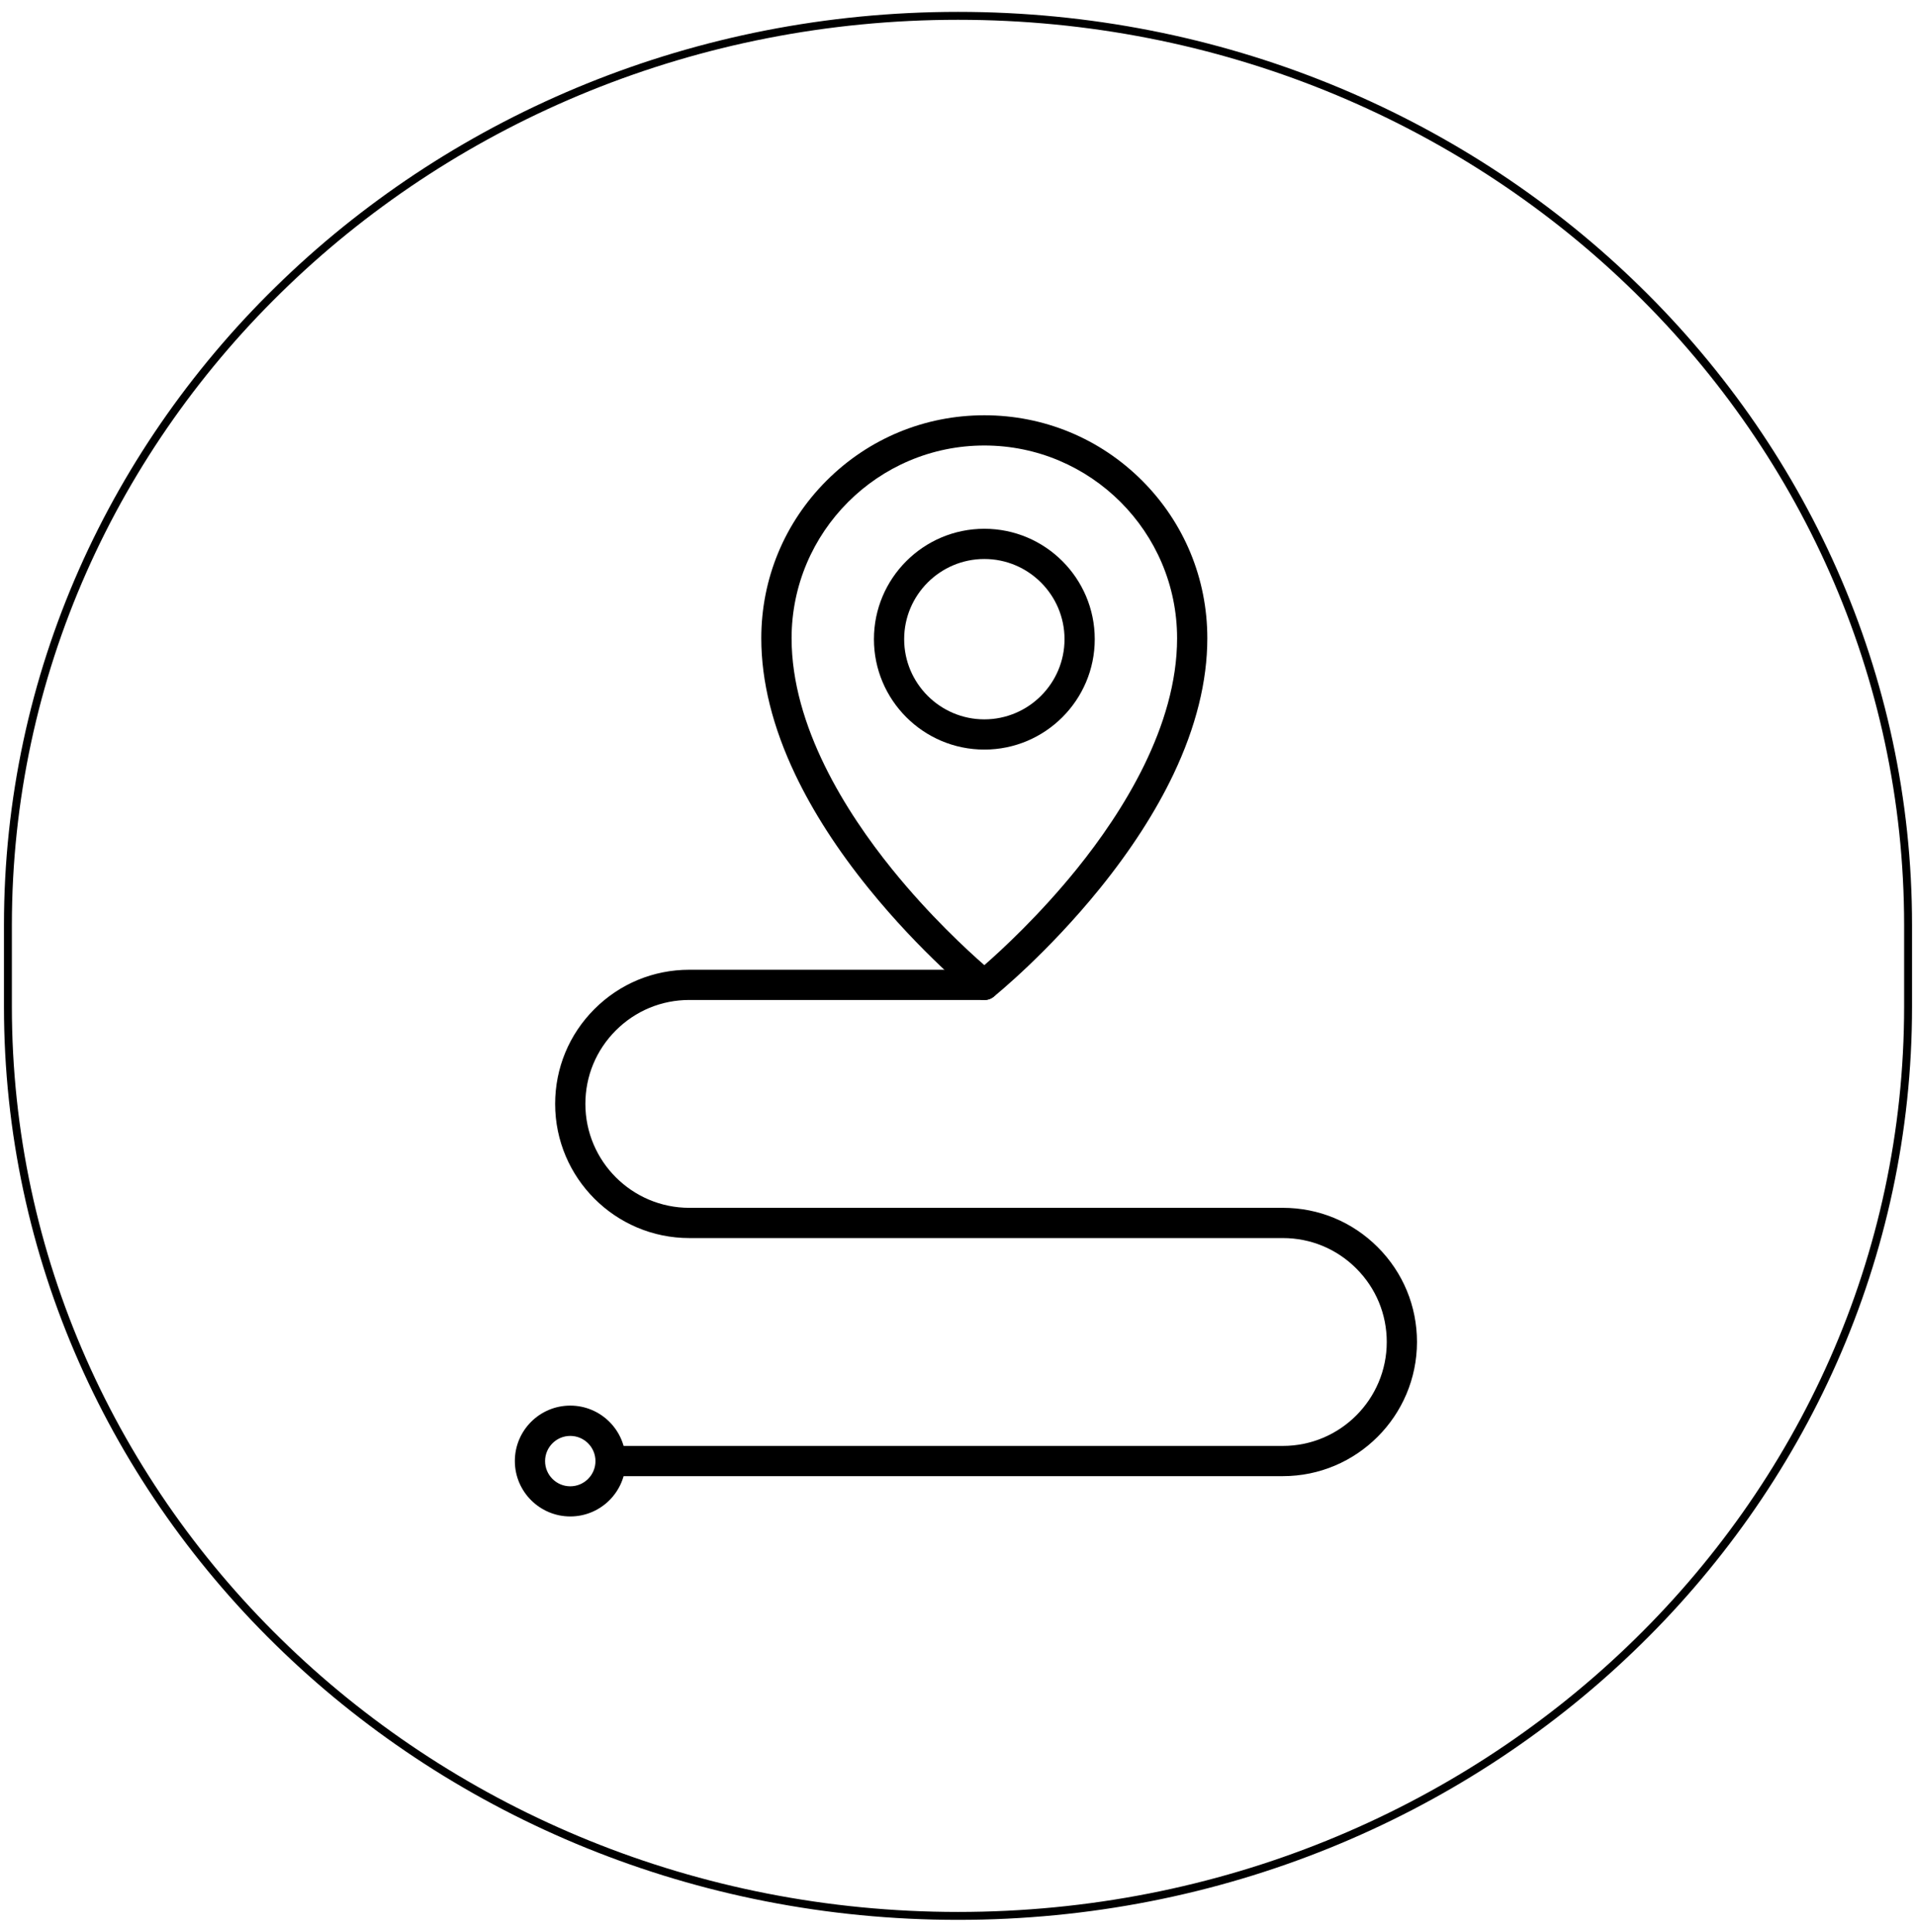 <svg width="121" height="122" viewBox="0 0 121 122" fill="none" xmlns="http://www.w3.org/2000/svg">
<path d="M60.5 1C93.638 1 120.5 26.711 120.5 58.429V63.571C120.5 95.289 93.638 121 60.5 121C27.362 121 0.5 95.289 0.5 63.571V58.429C0.5 26.711 27.362 1 60.5 1Z" stroke="black" stroke-width="0.5"/>
<path d="M62.163 63.159C61.95 63.159 61.741 63.091 61.563 62.95C61.427 62.841 58.163 60.195 54.854 56.104C52.9 53.691 51.345 51.273 50.223 48.918C48.8 45.932 48.077 43.036 48.077 40.313C48.077 36.55 49.541 33.013 52.2 30.354C54.864 27.691 58.404 26.227 62.163 26.227C65.923 26.227 69.463 27.691 72.123 30.35C74.782 33.009 76.245 36.545 76.245 40.309C76.245 43.032 75.523 45.927 74.1 48.913C72.977 51.268 71.418 53.686 69.468 56.1C66.159 60.191 62.895 62.836 62.759 62.945C62.586 63.091 62.377 63.159 62.163 63.159ZM62.163 28.136C55.45 28.136 49.991 33.6 49.991 40.309C49.991 45.877 53.445 51.318 56.341 54.9C58.704 57.822 61.082 60.009 62.163 60.954C63.245 60.009 65.641 57.804 68.009 54.873C70.895 51.295 74.336 45.868 74.336 40.309C74.336 33.6 68.877 28.136 62.163 28.136Z" fill="black"/>
<path d="M62.163 47.34C58.318 47.34 55.191 44.213 55.191 40.368C55.191 36.522 58.318 33.395 62.163 33.395C66.009 33.395 69.136 36.522 69.136 40.368C69.136 44.213 66.009 47.34 62.163 47.34ZM62.163 35.304C59.373 35.304 57.1 37.577 57.1 40.368C57.1 43.159 59.373 45.431 62.163 45.431C64.954 45.431 67.227 43.159 67.227 40.368C67.227 37.577 64.954 35.304 62.163 35.304Z" fill="black"/>
<path d="M81.014 93.227H38.559C38.032 93.227 37.605 92.8 37.605 92.272C37.605 91.745 38.032 91.318 38.559 91.318H81.014C84.632 91.318 87.577 88.372 87.577 84.754C87.577 83 86.895 81.354 85.654 80.113C84.414 78.872 82.768 78.191 81.014 78.191H43.532C38.859 78.191 35.059 74.391 35.059 69.718C35.059 67.454 35.941 65.327 37.541 63.727C39.141 62.127 41.268 61.245 43.532 61.245H62.164C62.691 61.245 63.118 61.672 63.118 62.2C63.118 62.727 62.691 63.154 62.164 63.154H43.532C41.777 63.154 40.132 63.836 38.891 65.077C37.65 66.318 36.968 67.963 36.968 69.718C36.968 73.336 39.914 76.281 43.532 76.281H81.014C83.277 76.281 85.404 77.163 87.004 78.763C88.605 80.363 89.486 82.491 89.486 84.754C89.482 89.427 85.682 93.227 81.014 93.227Z" fill="black"/>
<path d="M36.014 95.772C34.086 95.772 32.514 94.204 32.514 92.272C32.514 90.341 34.082 88.772 36.014 88.772C37.946 88.772 39.514 90.341 39.514 92.272C39.514 94.204 37.946 95.772 36.014 95.772ZM36.014 90.686C35.136 90.686 34.423 91.4 34.423 92.277C34.423 93.154 35.136 93.868 36.014 93.868C36.891 93.868 37.605 93.154 37.605 92.277C37.605 91.4 36.891 90.686 36.014 90.686Z" fill="black"/>
</svg>

